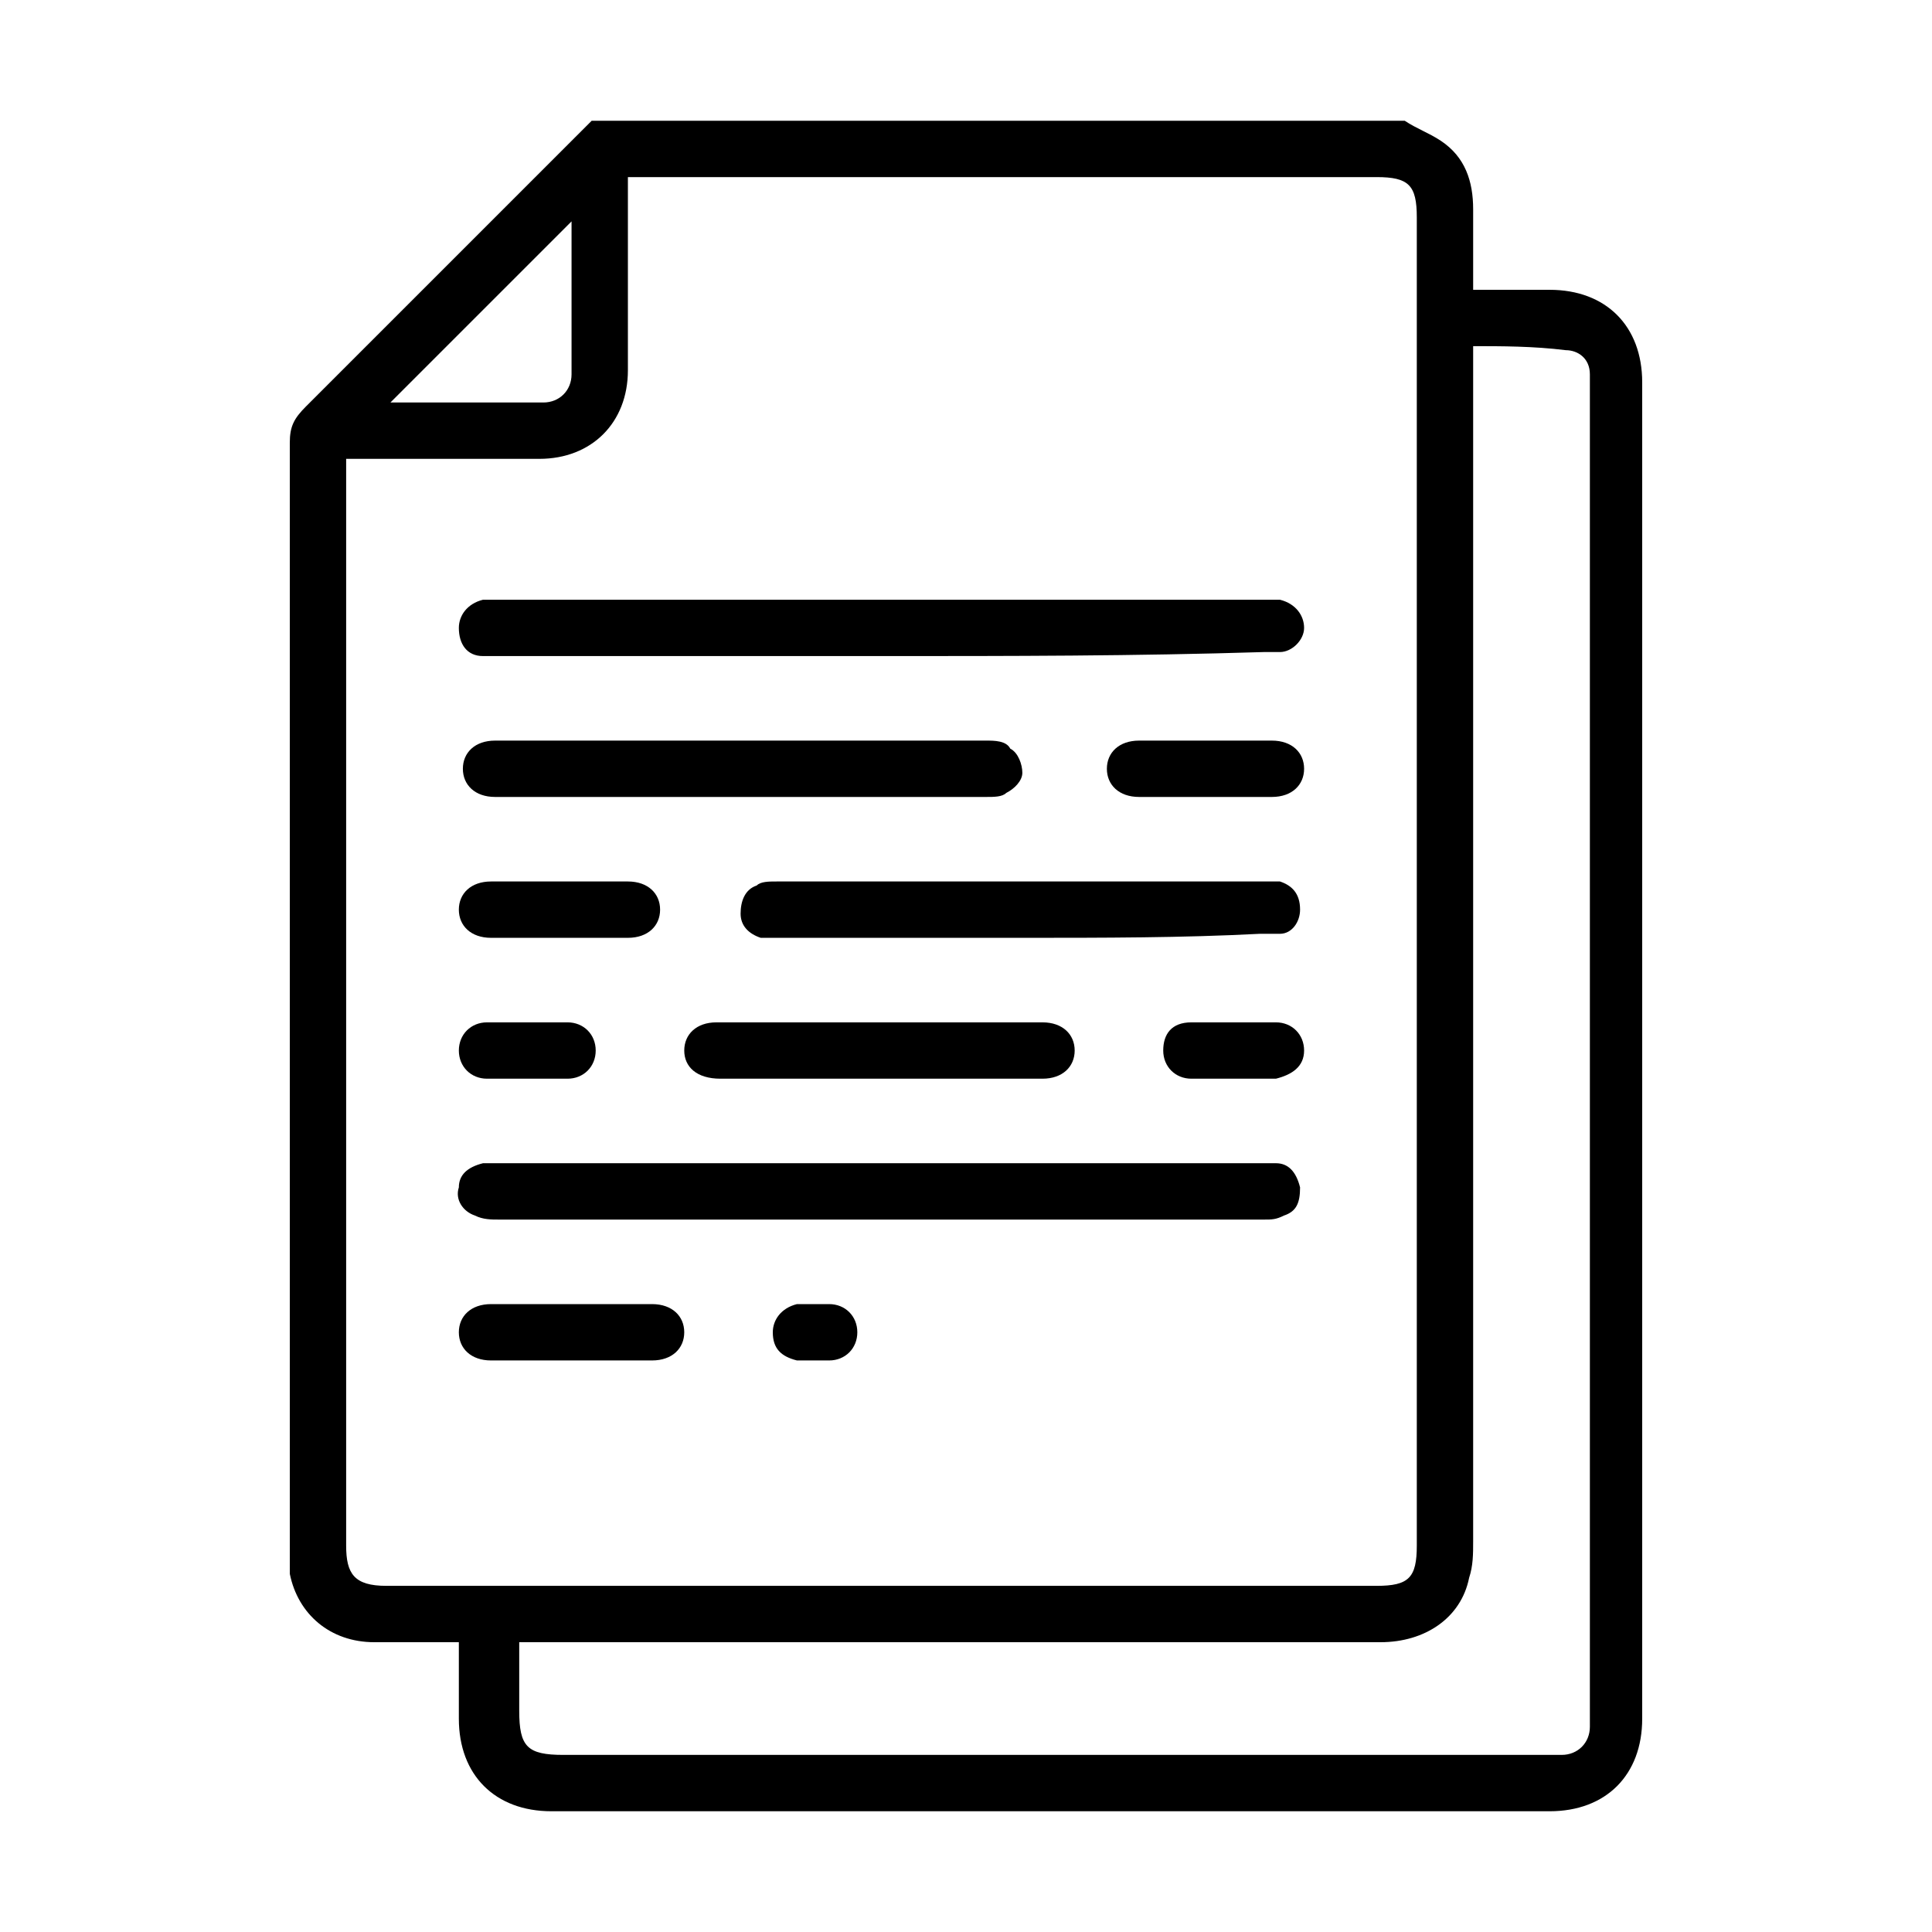 <?xml version="1.0" encoding="utf-8"?>
<!-- Generator: Adobe Illustrator 28.0.0, SVG Export Plug-In . SVG Version: 6.00 Build 0)  -->
<svg version="1.1" id="Capa_1" xmlns="http://www.w3.org/2000/svg" xmlns:xlink="http://www.w3.org/1999/xlink" x="0px" y="0px"
	 viewBox="0 0 48 48" style="enable-background:new 0 0 48 48;" xml:space="preserve">
<g>
	<path d="M34.9,3c0.3,0.2,0.6,0.3,0.9,0.5c0.6,0.4,0.8,1,0.8,1.7c0,0.7,0,1.3,0,2c0.7,0,1.3,0,1.9,0c1.4,0,2.3,0.9,2.3,2.3
		c0,11.1,0,22.2,0,33.2c0,1.4-0.9,2.3-2.3,2.3c-8.3,0-16.5,0-24.8,0c-1.4,0-2.3-0.9-2.3-2.3c0-0.6,0-1.2,0-1.9c-0.7,0-1.4,0-2.1,0
		c-1.1,0-1.9-0.7-2.1-1.7c0-0.2,0-0.3,0-0.5c0-9.2,0-18.4,0-27.6c0-0.4,0.1-0.6,0.4-0.9c2.2-2.2,4.4-4.4,6.7-6.7
		c0.1-0.1,0.3-0.3,0.4-0.4C21.4,3,28.2,3,34.9,3z M8.6,11.4c0,0.2,0,0.3,0,0.5c0,8.8,0,17.7,0,26.5c0,0.7,0.2,1,1,1
		c8.2,0,16.4,0,24.6,0c0.8,0,1-0.2,1-1c0-11,0-22,0-33c0-0.8-0.2-1-1-1c-6,0-12.1,0-18.1,0c-0.1,0-0.3,0-0.5,0c0,0.2,0,0.3,0,0.5
		c0,1.4,0,2.9,0,4.3c0,1.3-0.9,2.2-2.2,2.2c-1.2,0-2.4,0-3.6,0C9.4,11.4,9,11.4,8.6,11.4z M36.6,8.6c0,0.2,0,0.4,0,0.6
		c0,9.7,0,19.4,0,29.1c0,0.3,0,0.6-0.1,0.9c-0.2,1-1.1,1.6-2.2,1.6c-7,0-14,0-20.9,0c-0.2,0-0.3,0-0.5,0c0,0.1,0,0.1,0,0.1
		c0,0.5,0,1.1,0,1.6c0,0.9,0.2,1.1,1.1,1.1c8.2,0,16.3,0,24.5,0c0.1,0,0.2,0,0.3,0c0.4,0,0.7-0.3,0.7-0.7c0-0.1,0-0.2,0-0.4
		c0-10.9,0-21.9,0-32.8c0-0.1,0-0.3,0-0.4c0-0.4-0.3-0.6-0.6-0.6C38.1,8.6,37.3,8.6,36.6,8.6z M9.7,10c1.3,0,2.5,0,3.8,0
		c0.4,0,0.7-0.3,0.7-0.7c0-1.2,0-2.5,0-3.7c0,0,0-0.1,0-0.1C12.7,7,11.2,8.5,9.7,10z"/>
	<path d="M21.9,16.3c-3.2,0-6.3,0-9.5,0c-0.1,0-0.3,0-0.4,0c-0.4,0-0.6-0.3-0.6-0.7c0-0.3,0.2-0.6,0.6-0.7c0.1,0,0.3,0,0.4,0
		c6.3,0,12.7,0,19,0c0.1,0,0.3,0,0.4,0c0.4,0.1,0.6,0.4,0.6,0.7c0,0.3-0.3,0.6-0.6,0.6c-0.1,0-0.3,0-0.4,0
		C28.2,16.3,25.1,16.3,21.9,16.3z"/>
	<path d="M21.9,28.9c3.1,0,6.3,0,9.4,0c0.2,0,0.3,0,0.4,0c0.3,0,0.5,0.2,0.6,0.6c0,0.4-0.1,0.6-0.4,0.7c-0.2,0.1-0.3,0.1-0.5,0.1
		c-6.3,0-12.7,0-19,0c-0.2,0-0.4,0-0.6-0.1c-0.3-0.1-0.5-0.4-0.4-0.7c0-0.3,0.2-0.5,0.6-0.6c0.1,0,0.3,0,0.4,0
		C15.6,28.9,18.8,28.9,21.9,28.9z"/>
	<path d="M18.4,18.4c2,0,4,0,6.1,0c0.2,0,0.5,0,0.6,0.2c0.2,0.1,0.3,0.4,0.3,0.6c0,0.2-0.2,0.4-0.4,0.5c-0.1,0.1-0.3,0.1-0.5,0.1
		c-4,0-8,0-12,0c-0.1,0-0.1,0-0.2,0c-0.5,0-0.8-0.3-0.8-0.7c0-0.4,0.3-0.7,0.8-0.7C14.3,18.4,16.4,18.4,18.4,18.4z"/>
	<path d="M25.4,23.3c-2,0-4,0-6,0c-0.2,0-0.3,0-0.5,0c-0.3-0.1-0.5-0.3-0.5-0.6c0-0.3,0.1-0.6,0.4-0.7c0.1-0.1,0.3-0.1,0.5-0.1
		c4,0,8.1,0,12.1,0c0.1,0,0.3,0,0.4,0c0.3,0.1,0.5,0.3,0.5,0.7c0,0.3-0.2,0.6-0.5,0.6c-0.2,0-0.3,0-0.5,0
		C29.4,23.3,27.4,23.3,25.4,23.3z"/>
	<path d="M21.9,26.8c-1.3,0-2.7,0-4,0c-0.6,0-0.9-0.3-0.9-0.7c0-0.4,0.3-0.7,0.8-0.7c2.7,0,5.4,0,8.1,0c0.5,0,0.8,0.3,0.8,0.7
		c0,0.4-0.3,0.7-0.8,0.7C24.6,26.8,23.2,26.8,21.9,26.8z"/>
	<path d="M14.2,33.8c-0.7,0-1.3,0-2,0c-0.5,0-0.8-0.3-0.8-0.7c0-0.4,0.3-0.7,0.8-0.7c1.3,0,2.6,0,4,0c0.5,0,0.8,0.3,0.8,0.7
		c0,0.4-0.3,0.7-0.8,0.7C15.5,33.8,14.8,33.8,14.2,33.8z"/>
	<path d="M13.9,23.3c-0.6,0-1.1,0-1.7,0c-0.5,0-0.8-0.3-0.8-0.7c0-0.4,0.3-0.7,0.8-0.7c1.1,0,2.2,0,3.4,0c0.5,0,0.8,0.3,0.8,0.7
		c0,0.4-0.3,0.7-0.8,0.7C15,23.3,14.4,23.3,13.9,23.3z"/>
	<path d="M29.9,19.8c-0.5,0-1.1,0-1.6,0c-0.5,0-0.8-0.3-0.8-0.7c0-0.4,0.3-0.7,0.8-0.7c1.1,0,2.2,0,3.3,0c0.5,0,0.8,0.3,0.8,0.7
		c0,0.4-0.3,0.7-0.8,0.7C31,19.8,30.5,19.8,29.9,19.8z"/>
	<path d="M13.1,26.8c-0.3,0-0.7,0-1,0c-0.4,0-0.7-0.3-0.7-0.7c0-0.4,0.3-0.7,0.7-0.7c0.7,0,1.4,0,2,0c0.4,0,0.7,0.3,0.7,0.7
		c0,0.4-0.3,0.7-0.7,0.7C13.8,26.8,13.5,26.8,13.1,26.8z"/>
	<path d="M30.6,26.8c-0.3,0-0.7,0-1,0c-0.4,0-0.7-0.3-0.7-0.7c0-0.4,0.2-0.7,0.7-0.7c0.7,0,1.4,0,2.1,0c0.4,0,0.7,0.3,0.7,0.7
		c0,0.4-0.3,0.6-0.7,0.7C31.3,26.8,31,26.8,30.6,26.8z"/>
	<path d="M20.2,33.8c-0.1,0-0.3,0-0.4,0c-0.4-0.1-0.6-0.3-0.6-0.7c0-0.3,0.2-0.6,0.6-0.7c0.3,0,0.5,0,0.8,0c0.4,0,0.7,0.3,0.7,0.7
		c0,0.4-0.3,0.7-0.7,0.7C20.4,33.8,20.3,33.8,20.2,33.8C20.2,33.8,20.2,33.8,20.2,33.8z"/>
</g>
</svg>
